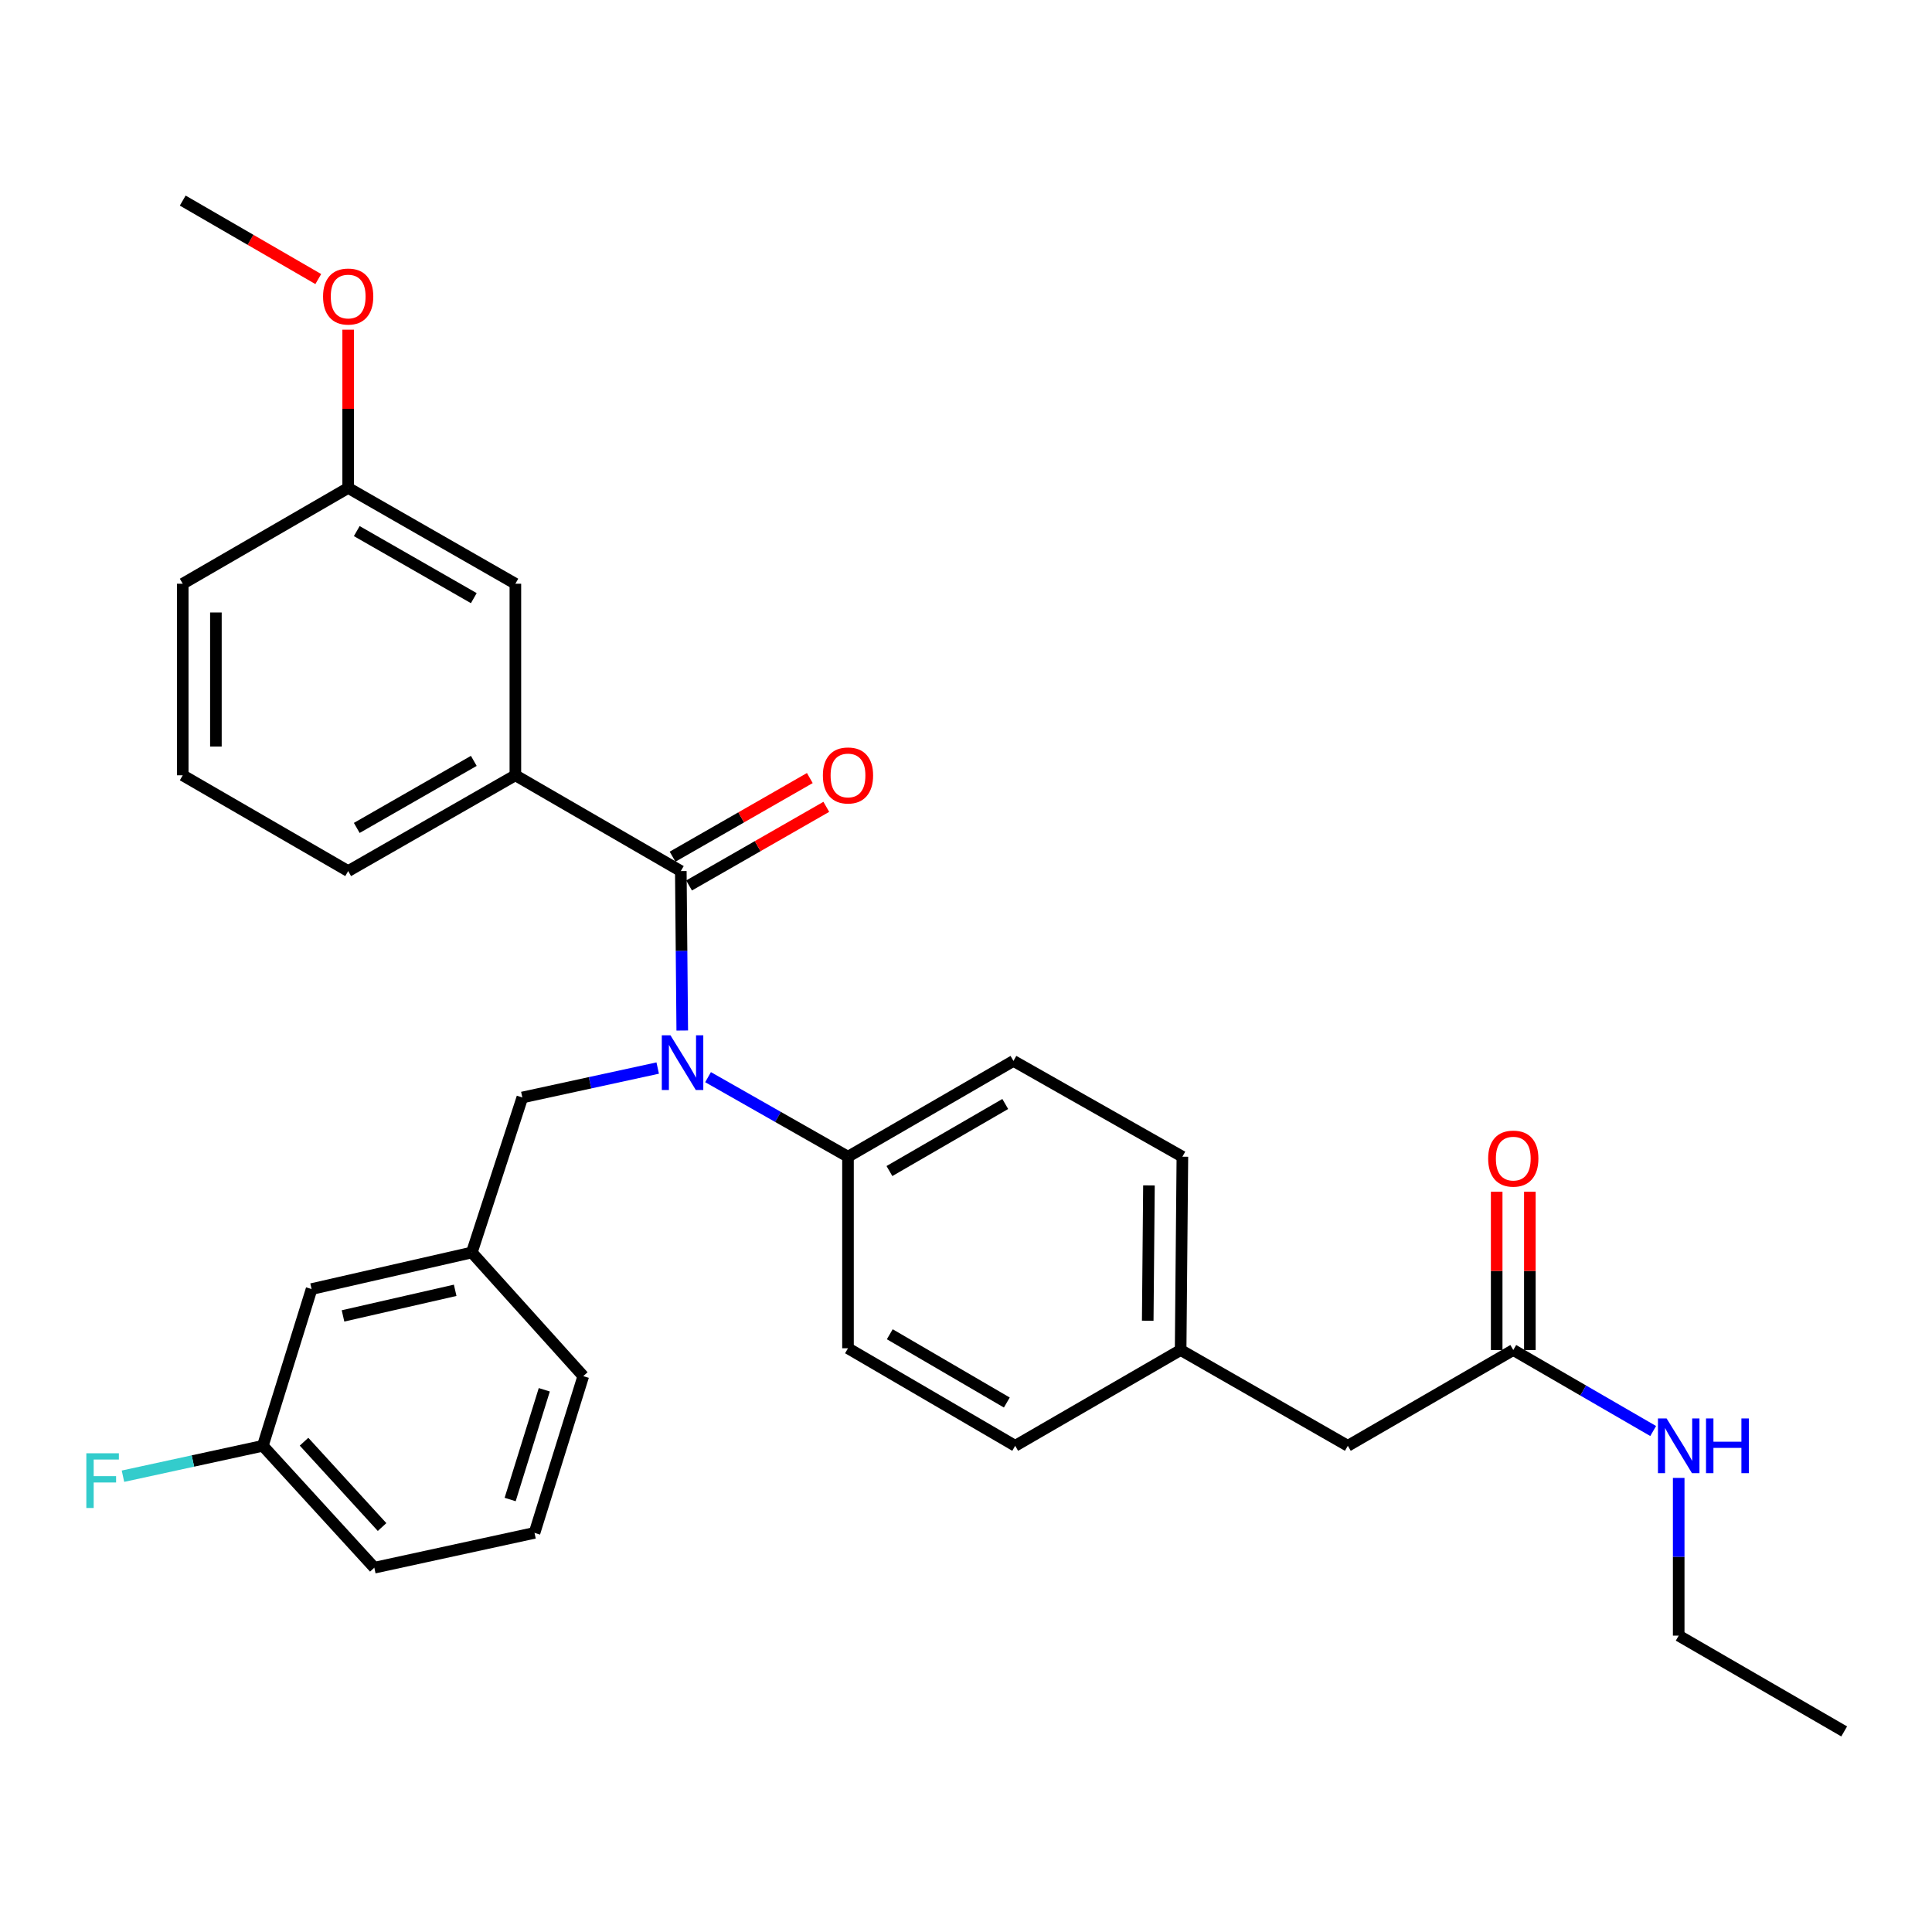 <?xml version='1.0' encoding='iso-8859-1'?>
<svg version='1.1' baseProfile='full'
              xmlns='http://www.w3.org/2000/svg'
                      xmlns:rdkit='http://www.rdkit.org/xml'
                      xmlns:xlink='http://www.w3.org/1999/xlink'
                  xml:space='preserve'
width='1000px' height='1000px' viewBox='0 0 1000 1000'>
<!-- END OF HEADER -->
<rect style='opacity:1.0;fill:#FFFFFF;stroke:none' width='1000' height='1000' x='0' y='0'> </rect>
<path class='bond-0' d='M 868.892,846.599 L 868.892,805.781' style='fill:none;fill-rule:evenodd;stroke:#000000;stroke-width:6px;stroke-linecap:butt;stroke-linejoin:miter;stroke-opacity:1' />
<path class='bond-0' d='M 868.892,805.781 L 868.892,764.963' style='fill:none;fill-rule:evenodd;stroke:#0000FF;stroke-width:6px;stroke-linecap:butt;stroke-linejoin:miter;stroke-opacity:1' />
<path class='bond-1' d='M 868.892,846.599 L 954.545,896.179' style='fill:none;fill-rule:evenodd;stroke:#000000;stroke-width:6px;stroke-linecap:butt;stroke-linejoin:miter;stroke-opacity:1' />
<path class='bond-2' d='M 783.268,698.767 L 819.473,719.731' style='fill:none;fill-rule:evenodd;stroke:#000000;stroke-width:6px;stroke-linecap:butt;stroke-linejoin:miter;stroke-opacity:1' />
<path class='bond-2' d='M 819.473,719.731 L 855.679,740.695' style='fill:none;fill-rule:evenodd;stroke:#0000FF;stroke-width:6px;stroke-linecap:butt;stroke-linejoin:miter;stroke-opacity:1' />
<path class='bond-3' d='M 791.852,698.767 L 791.852,657.807' style='fill:none;fill-rule:evenodd;stroke:#000000;stroke-width:6px;stroke-linecap:butt;stroke-linejoin:miter;stroke-opacity:1' />
<path class='bond-3' d='M 791.852,657.807 L 791.852,616.846' style='fill:none;fill-rule:evenodd;stroke:#FF0000;stroke-width:6px;stroke-linecap:butt;stroke-linejoin:miter;stroke-opacity:1' />
<path class='bond-3' d='M 774.683,698.767 L 774.683,657.807' style='fill:none;fill-rule:evenodd;stroke:#000000;stroke-width:6px;stroke-linecap:butt;stroke-linejoin:miter;stroke-opacity:1' />
<path class='bond-3' d='M 774.683,657.807 L 774.683,616.846' style='fill:none;fill-rule:evenodd;stroke:#FF0000;stroke-width:6px;stroke-linecap:butt;stroke-linejoin:miter;stroke-opacity:1' />
<path class='bond-4' d='M 783.268,698.767 L 697.634,748.346' style='fill:none;fill-rule:evenodd;stroke:#000000;stroke-width:6px;stroke-linecap:butt;stroke-linejoin:miter;stroke-opacity:1' />
<path class='bond-5' d='M 94.581,401.289 L 94.581,302.139' style='fill:none;fill-rule:evenodd;stroke:#000000;stroke-width:6px;stroke-linecap:butt;stroke-linejoin:miter;stroke-opacity:1' />
<path class='bond-5' d='M 111.749,386.417 L 111.749,317.012' style='fill:none;fill-rule:evenodd;stroke:#000000;stroke-width:6px;stroke-linecap:butt;stroke-linejoin:miter;stroke-opacity:1' />
<path class='bond-6' d='M 94.581,401.289 L 180.215,450.869' style='fill:none;fill-rule:evenodd;stroke:#000000;stroke-width:6px;stroke-linecap:butt;stroke-linejoin:miter;stroke-opacity:1' />
<path class='bond-7' d='M 340.424,552.824 L 305.392,560.439' style='fill:none;fill-rule:evenodd;stroke:#0000FF;stroke-width:6px;stroke-linecap:butt;stroke-linejoin:miter;stroke-opacity:1' />
<path class='bond-7' d='M 305.392,560.439 L 270.36,568.055' style='fill:none;fill-rule:evenodd;stroke:#000000;stroke-width:6px;stroke-linecap:butt;stroke-linejoin:miter;stroke-opacity:1' />
<path class='bond-8' d='M 353.135,533.389 L 352.762,492.129' style='fill:none;fill-rule:evenodd;stroke:#0000FF;stroke-width:6px;stroke-linecap:butt;stroke-linejoin:miter;stroke-opacity:1' />
<path class='bond-8' d='M 352.762,492.129 L 352.389,450.869' style='fill:none;fill-rule:evenodd;stroke:#000000;stroke-width:6px;stroke-linecap:butt;stroke-linejoin:miter;stroke-opacity:1' />
<path class='bond-9' d='M 366.488,557.534 L 402.704,578.122' style='fill:none;fill-rule:evenodd;stroke:#0000FF;stroke-width:6px;stroke-linecap:butt;stroke-linejoin:miter;stroke-opacity:1' />
<path class='bond-9' d='M 402.704,578.122 L 438.92,598.711' style='fill:none;fill-rule:evenodd;stroke:#000000;stroke-width:6px;stroke-linecap:butt;stroke-linejoin:miter;stroke-opacity:1' />
<path class='bond-10' d='M 356.657,458.317 L 392.175,437.966' style='fill:none;fill-rule:evenodd;stroke:#000000;stroke-width:6px;stroke-linecap:butt;stroke-linejoin:miter;stroke-opacity:1' />
<path class='bond-10' d='M 392.175,437.966 L 427.694,417.615' style='fill:none;fill-rule:evenodd;stroke:#FF0000;stroke-width:6px;stroke-linecap:butt;stroke-linejoin:miter;stroke-opacity:1' />
<path class='bond-10' d='M 348.121,443.42 L 383.64,423.069' style='fill:none;fill-rule:evenodd;stroke:#000000;stroke-width:6px;stroke-linecap:butt;stroke-linejoin:miter;stroke-opacity:1' />
<path class='bond-10' d='M 383.64,423.069 L 419.159,402.718' style='fill:none;fill-rule:evenodd;stroke:#FF0000;stroke-width:6px;stroke-linecap:butt;stroke-linejoin:miter;stroke-opacity:1' />
<path class='bond-11' d='M 352.389,450.869 L 266.755,401.289' style='fill:none;fill-rule:evenodd;stroke:#000000;stroke-width:6px;stroke-linecap:butt;stroke-linejoin:miter;stroke-opacity:1' />
<path class='bond-12' d='M 180.215,450.869 L 266.755,401.289' style='fill:none;fill-rule:evenodd;stroke:#000000;stroke-width:6px;stroke-linecap:butt;stroke-linejoin:miter;stroke-opacity:1' />
<path class='bond-12' d='M 184.661,428.535 L 245.239,393.829' style='fill:none;fill-rule:evenodd;stroke:#000000;stroke-width:6px;stroke-linecap:butt;stroke-linejoin:miter;stroke-opacity:1' />
<path class='bond-13' d='M 266.755,401.289 L 266.755,302.139' style='fill:none;fill-rule:evenodd;stroke:#000000;stroke-width:6px;stroke-linecap:butt;stroke-linejoin:miter;stroke-opacity:1' />
<path class='bond-14' d='M 161.281,667.214 L 244.216,648.281' style='fill:none;fill-rule:evenodd;stroke:#000000;stroke-width:6px;stroke-linecap:butt;stroke-linejoin:miter;stroke-opacity:1' />
<path class='bond-14' d='M 177.543,681.112 L 235.597,667.859' style='fill:none;fill-rule:evenodd;stroke:#000000;stroke-width:6px;stroke-linecap:butt;stroke-linejoin:miter;stroke-opacity:1' />
<path class='bond-15' d='M 161.281,667.214 L 136.043,748.346' style='fill:none;fill-rule:evenodd;stroke:#000000;stroke-width:6px;stroke-linecap:butt;stroke-linejoin:miter;stroke-opacity:1' />
<path class='bond-16' d='M 270.36,568.055 L 244.216,648.281' style='fill:none;fill-rule:evenodd;stroke:#000000;stroke-width:6px;stroke-linecap:butt;stroke-linejoin:miter;stroke-opacity:1' />
<path class='bond-17' d='M 136.043,748.346 L 99.847,756.214' style='fill:none;fill-rule:evenodd;stroke:#000000;stroke-width:6px;stroke-linecap:butt;stroke-linejoin:miter;stroke-opacity:1' />
<path class='bond-17' d='M 99.847,756.214 L 63.65,764.082' style='fill:none;fill-rule:evenodd;stroke:#33CCCC;stroke-width:6px;stroke-linecap:butt;stroke-linejoin:miter;stroke-opacity:1' />
<path class='bond-18' d='M 136.043,748.346 L 193.749,811.442' style='fill:none;fill-rule:evenodd;stroke:#000000;stroke-width:6px;stroke-linecap:butt;stroke-linejoin:miter;stroke-opacity:1' />
<path class='bond-18' d='M 157.368,746.224 L 197.763,790.39' style='fill:none;fill-rule:evenodd;stroke:#000000;stroke-width:6px;stroke-linecap:butt;stroke-linejoin:miter;stroke-opacity:1' />
<path class='bond-19' d='M 438.92,598.711 L 524.563,549.131' style='fill:none;fill-rule:evenodd;stroke:#000000;stroke-width:6px;stroke-linecap:butt;stroke-linejoin:miter;stroke-opacity:1' />
<path class='bond-19' d='M 460.368,606.133 L 520.318,571.427' style='fill:none;fill-rule:evenodd;stroke:#000000;stroke-width:6px;stroke-linecap:butt;stroke-linejoin:miter;stroke-opacity:1' />
<path class='bond-20' d='M 438.92,598.711 L 438.92,697.861' style='fill:none;fill-rule:evenodd;stroke:#000000;stroke-width:6px;stroke-linecap:butt;stroke-linejoin:miter;stroke-opacity:1' />
<path class='bond-21' d='M 524.563,549.131 L 612,598.711' style='fill:none;fill-rule:evenodd;stroke:#000000;stroke-width:6px;stroke-linecap:butt;stroke-linejoin:miter;stroke-opacity:1' />
<path class='bond-22' d='M 438.92,697.861 L 525.46,748.346' style='fill:none;fill-rule:evenodd;stroke:#000000;stroke-width:6px;stroke-linecap:butt;stroke-linejoin:miter;stroke-opacity:1' />
<path class='bond-22' d='M 460.552,690.604 L 521.13,725.944' style='fill:none;fill-rule:evenodd;stroke:#000000;stroke-width:6px;stroke-linecap:butt;stroke-linejoin:miter;stroke-opacity:1' />
<path class='bond-23' d='M 697.634,748.346 L 611.094,698.767' style='fill:none;fill-rule:evenodd;stroke:#000000;stroke-width:6px;stroke-linecap:butt;stroke-linejoin:miter;stroke-opacity:1' />
<path class='bond-24' d='M 611.094,698.767 L 525.46,748.346' style='fill:none;fill-rule:evenodd;stroke:#000000;stroke-width:6px;stroke-linecap:butt;stroke-linejoin:miter;stroke-opacity:1' />
<path class='bond-25' d='M 611.094,698.767 L 612,598.711' style='fill:none;fill-rule:evenodd;stroke:#000000;stroke-width:6px;stroke-linecap:butt;stroke-linejoin:miter;stroke-opacity:1' />
<path class='bond-25' d='M 594.062,683.603 L 594.696,613.564' style='fill:none;fill-rule:evenodd;stroke:#000000;stroke-width:6px;stroke-linecap:butt;stroke-linejoin:miter;stroke-opacity:1' />
<path class='bond-26' d='M 244.216,648.281 L 301.903,712.282' style='fill:none;fill-rule:evenodd;stroke:#000000;stroke-width:6px;stroke-linecap:butt;stroke-linejoin:miter;stroke-opacity:1' />
<path class='bond-27' d='M 276.665,793.414 L 301.903,712.282' style='fill:none;fill-rule:evenodd;stroke:#000000;stroke-width:6px;stroke-linecap:butt;stroke-linejoin:miter;stroke-opacity:1' />
<path class='bond-27' d='M 264.057,776.145 L 281.724,719.352' style='fill:none;fill-rule:evenodd;stroke:#000000;stroke-width:6px;stroke-linecap:butt;stroke-linejoin:miter;stroke-opacity:1' />
<path class='bond-28' d='M 276.665,793.414 L 193.749,811.442' style='fill:none;fill-rule:evenodd;stroke:#000000;stroke-width:6px;stroke-linecap:butt;stroke-linejoin:miter;stroke-opacity:1' />
<path class='bond-29' d='M 266.755,302.139 L 180.215,252.56' style='fill:none;fill-rule:evenodd;stroke:#000000;stroke-width:6px;stroke-linecap:butt;stroke-linejoin:miter;stroke-opacity:1' />
<path class='bond-29' d='M 245.239,309.6 L 184.661,274.894' style='fill:none;fill-rule:evenodd;stroke:#000000;stroke-width:6px;stroke-linecap:butt;stroke-linejoin:miter;stroke-opacity:1' />
<path class='bond-30' d='M 94.581,302.139 L 180.215,252.56' style='fill:none;fill-rule:evenodd;stroke:#000000;stroke-width:6px;stroke-linecap:butt;stroke-linejoin:miter;stroke-opacity:1' />
<path class='bond-31' d='M 180.215,252.56 L 180.215,211.6' style='fill:none;fill-rule:evenodd;stroke:#000000;stroke-width:6px;stroke-linecap:butt;stroke-linejoin:miter;stroke-opacity:1' />
<path class='bond-31' d='M 180.215,211.6 L 180.215,170.64' style='fill:none;fill-rule:evenodd;stroke:#FF0000;stroke-width:6px;stroke-linecap:butt;stroke-linejoin:miter;stroke-opacity:1' />
<path class='bond-32' d='M 164.741,144.442 L 129.661,124.131' style='fill:none;fill-rule:evenodd;stroke:#FF0000;stroke-width:6px;stroke-linecap:butt;stroke-linejoin:miter;stroke-opacity:1' />
<path class='bond-32' d='M 129.661,124.131 L 94.581,103.821' style='fill:none;fill-rule:evenodd;stroke:#000000;stroke-width:6px;stroke-linecap:butt;stroke-linejoin:miter;stroke-opacity:1' />
<path  class='atom-2' d='M 862.632 734.186
L 871.912 749.186
Q 872.832 750.666, 874.312 753.346
Q 875.792 756.026, 875.872 756.186
L 875.872 734.186
L 879.632 734.186
L 879.632 762.506
L 875.752 762.506
L 865.792 746.106
Q 864.632 744.186, 863.392 741.986
Q 862.192 739.786, 861.832 739.106
L 861.832 762.506
L 858.152 762.506
L 858.152 734.186
L 862.632 734.186
' fill='#0000FF'/>
<path  class='atom-2' d='M 883.032 734.186
L 886.872 734.186
L 886.872 746.226
L 901.352 746.226
L 901.352 734.186
L 905.192 734.186
L 905.192 762.506
L 901.352 762.506
L 901.352 749.426
L 886.872 749.426
L 886.872 762.506
L 883.032 762.506
L 883.032 734.186
' fill='#0000FF'/>
<path  class='atom-3' d='M 770.268 599.687
Q 770.268 592.887, 773.628 589.087
Q 776.988 585.287, 783.268 585.287
Q 789.548 585.287, 792.908 589.087
Q 796.268 592.887, 796.268 599.687
Q 796.268 606.567, 792.868 610.487
Q 789.468 614.367, 783.268 614.367
Q 777.028 614.367, 773.628 610.487
Q 770.268 606.607, 770.268 599.687
M 783.268 611.167
Q 787.588 611.167, 789.908 608.287
Q 792.268 605.367, 792.268 599.687
Q 792.268 594.127, 789.908 591.327
Q 787.588 588.487, 783.268 588.487
Q 778.948 588.487, 776.588 591.287
Q 774.268 594.087, 774.268 599.687
Q 774.268 605.407, 776.588 608.287
Q 778.948 611.167, 783.268 611.167
' fill='#FF0000'/>
<path  class='atom-6' d='M 347.025 535.868
L 356.305 550.868
Q 357.225 552.348, 358.705 555.028
Q 360.185 557.708, 360.265 557.868
L 360.265 535.868
L 364.025 535.868
L 364.025 564.188
L 360.145 564.188
L 350.185 547.788
Q 349.025 545.868, 347.785 543.668
Q 346.585 541.468, 346.225 540.788
L 346.225 564.188
L 342.545 564.188
L 342.545 535.868
L 347.025 535.868
' fill='#0000FF'/>
<path  class='atom-8' d='M 425.92 401.369
Q 425.92 394.569, 429.28 390.769
Q 432.64 386.969, 438.92 386.969
Q 445.2 386.969, 448.56 390.769
Q 451.92 394.569, 451.92 401.369
Q 451.92 408.249, 448.52 412.169
Q 445.12 416.049, 438.92 416.049
Q 432.68 416.049, 429.28 412.169
Q 425.92 408.289, 425.92 401.369
M 438.92 412.849
Q 443.24 412.849, 445.56 409.969
Q 447.92 407.049, 447.92 401.369
Q 447.92 395.809, 445.56 393.009
Q 443.24 390.169, 438.92 390.169
Q 434.6 390.169, 432.24 392.969
Q 429.92 395.769, 429.92 401.369
Q 429.92 407.089, 432.24 409.969
Q 434.6 412.849, 438.92 412.849
' fill='#FF0000'/>
<path  class='atom-22' d='M 44.689 752.214
L 61.529 752.214
L 61.529 755.454
L 48.489 755.454
L 48.489 764.054
L 60.089 764.054
L 60.089 767.334
L 48.489 767.334
L 48.489 780.534
L 44.689 780.534
L 44.689 752.214
' fill='#33CCCC'/>
<path  class='atom-29' d='M 167.215 153.481
Q 167.215 146.681, 170.575 142.881
Q 173.935 139.081, 180.215 139.081
Q 186.495 139.081, 189.855 142.881
Q 193.215 146.681, 193.215 153.481
Q 193.215 160.361, 189.815 164.281
Q 186.415 168.161, 180.215 168.161
Q 173.975 168.161, 170.575 164.281
Q 167.215 160.401, 167.215 153.481
M 180.215 164.961
Q 184.535 164.961, 186.855 162.081
Q 189.215 159.161, 189.215 153.481
Q 189.215 147.921, 186.855 145.121
Q 184.535 142.281, 180.215 142.281
Q 175.895 142.281, 173.535 145.081
Q 171.215 147.881, 171.215 153.481
Q 171.215 159.201, 173.535 162.081
Q 175.895 164.961, 180.215 164.961
' fill='#FF0000'/>
</svg>
